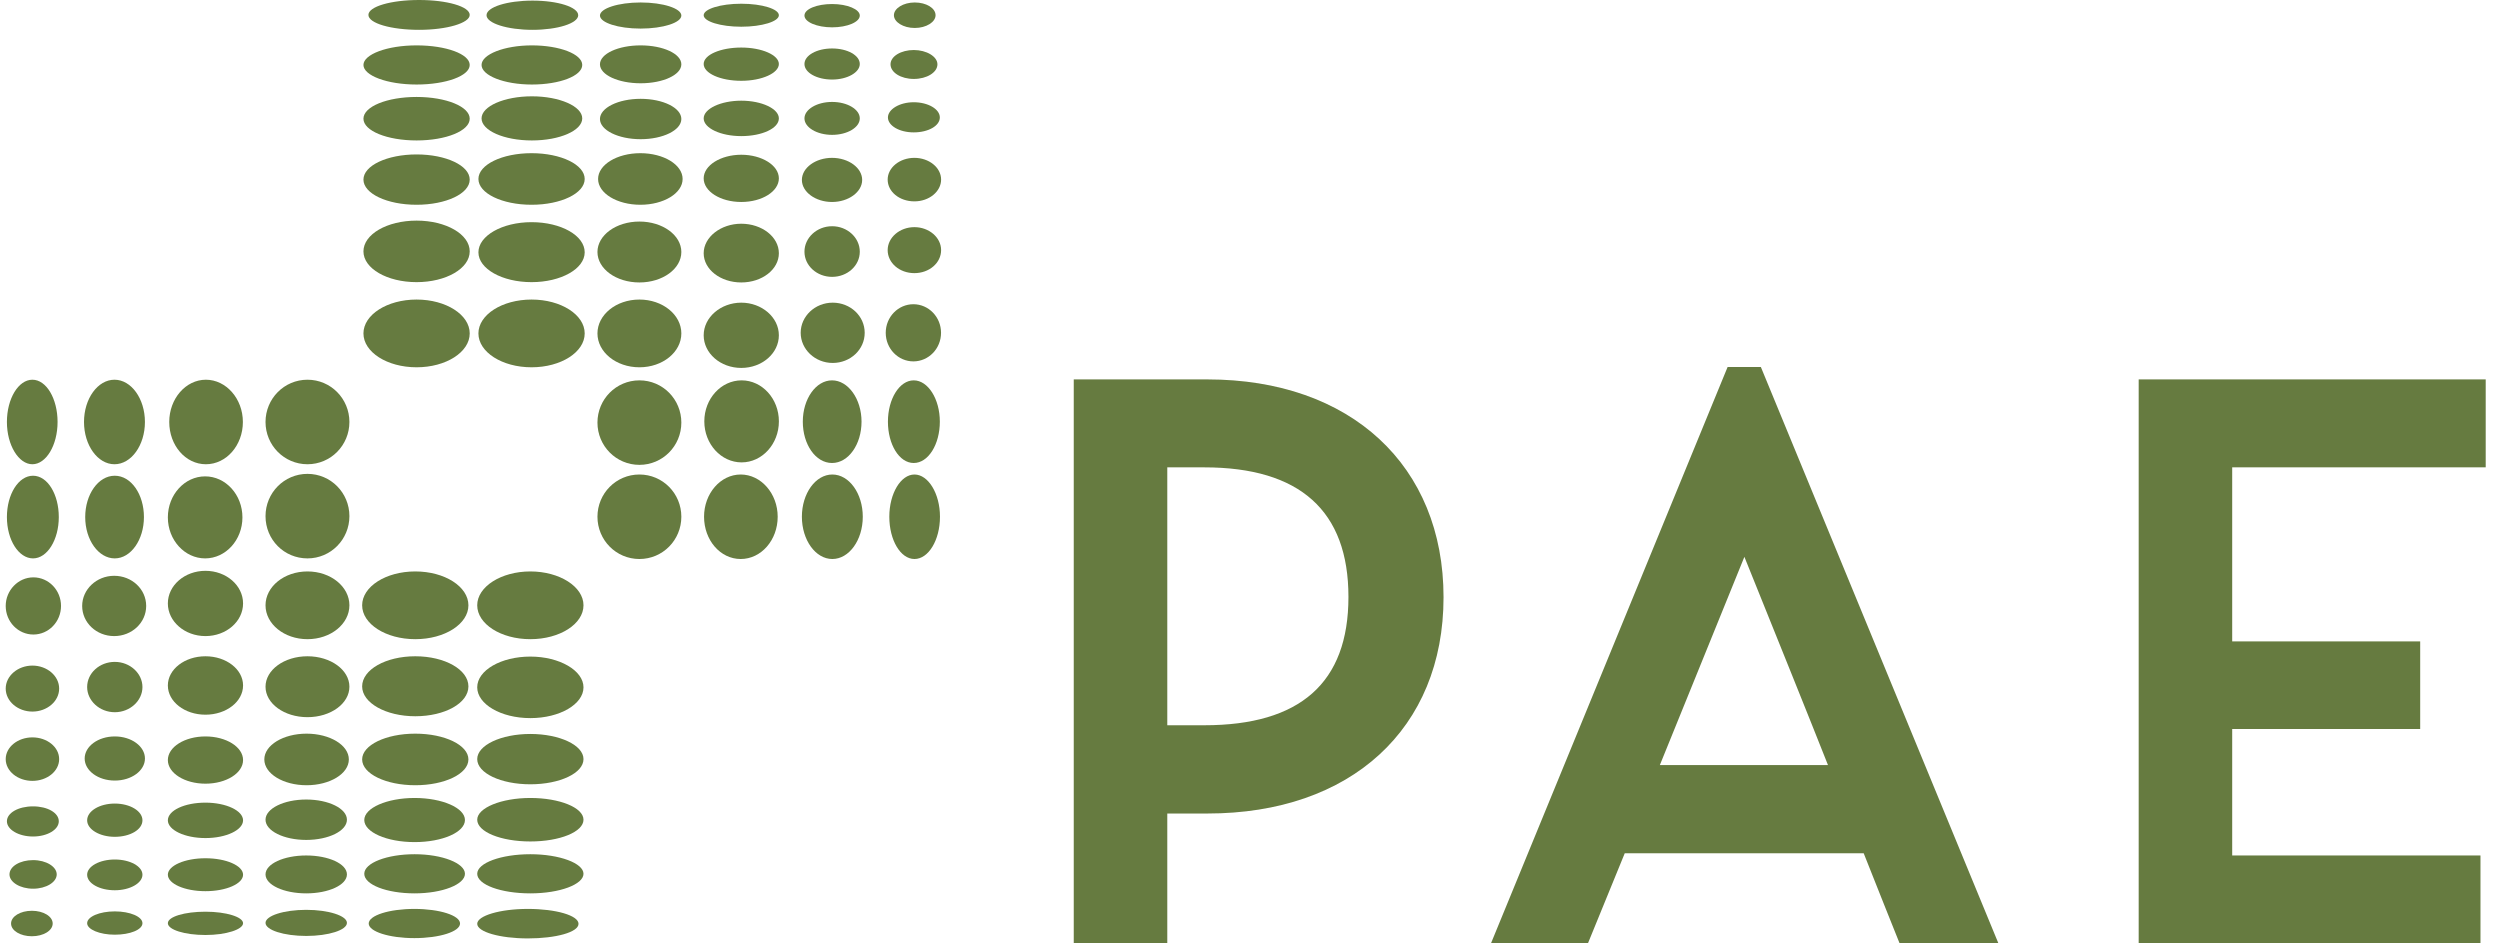 <svg width="106" height="40" viewBox="0 0 106 40" fill="none" xmlns="http://www.w3.org/2000/svg">
<g clip-path="url(#clip0_538_368)">
<path d="M20.234 25.665C20.234 24.875 21.249 24.229 22.487 24.229C23.726 24.229 24.74 24.875 24.74 25.665C24.74 26.456 23.739 27.101 22.487 27.101C21.236 27.101 20.234 26.456 20.234 25.665Z" fill="#667B40"/>
<path d="M15.355 25.665C15.355 24.875 16.357 24.229 17.608 24.229C18.86 24.229 19.861 24.875 19.861 25.665C19.861 26.456 18.86 27.101 17.608 27.101C16.357 27.101 15.355 26.456 15.355 25.665Z" fill="#667B40"/>
<path d="M11.258 25.665C11.258 24.875 12.048 24.229 13.037 24.229C14.025 24.229 14.815 24.875 14.815 25.665C14.815 26.456 14.025 27.101 13.037 27.101C12.048 27.101 11.258 26.456 11.258 25.665Z" fill="#667B40"/>
<path d="M11.258 21.884C11.258 20.896 12.048 20.092 13.037 20.092C14.025 20.092 14.815 20.896 14.815 21.884C14.815 22.872 14.025 23.676 13.037 23.676C12.048 23.676 11.258 22.885 11.258 21.884Z" fill="#667B40"/>
<path d="M7.117 21.937C7.117 20.975 7.829 20.198 8.698 20.198C9.568 20.198 10.279 20.975 10.279 21.937C10.279 22.899 9.568 23.676 8.698 23.676C7.829 23.676 7.117 22.899 7.117 21.937Z" fill="#667B40"/>
<path d="M3.613 21.924C3.613 20.962 4.167 20.171 4.865 20.171C5.563 20.171 6.103 20.962 6.103 21.924C6.103 22.886 5.55 23.676 4.865 23.676C4.18 23.676 3.613 22.899 3.613 21.924Z" fill="#667B40"/>
<path d="M0.293 21.924C0.293 20.962 0.78 20.171 1.4 20.171C2.019 20.171 2.493 20.962 2.493 21.924C2.493 22.886 2.006 23.676 1.4 23.676C0.794 23.676 0.293 22.899 0.293 21.924Z" fill="#667B40"/>
<path d="M11.258 17.892C11.258 16.904 12.048 16.1 13.037 16.1C14.025 16.1 14.815 16.904 14.815 17.892C14.815 18.88 14.025 19.684 13.037 19.684C12.048 19.684 11.258 18.88 11.258 17.892Z" fill="#667B40"/>
<path d="M7.176 17.892C7.176 16.904 7.874 16.1 8.73 16.1C9.587 16.1 10.298 16.904 10.298 17.892C10.298 18.88 9.6 19.684 8.73 19.684C7.861 19.684 7.176 18.88 7.176 17.892Z" fill="#667B40"/>
<path d="M3.562 17.892C3.562 16.904 4.142 16.1 4.854 16.1C5.565 16.1 6.145 16.904 6.145 17.892C6.145 18.88 5.565 19.684 4.854 19.684C4.142 19.684 3.562 18.88 3.562 17.892Z" fill="#667B40"/>
<path d="M0.293 17.892C0.293 16.904 0.78 16.1 1.373 16.1C1.966 16.1 2.441 16.904 2.441 17.892C2.441 18.88 1.953 19.684 1.373 19.684C0.794 19.684 0.293 18.88 0.293 17.892Z" fill="#667B40"/>
<path d="M7.117 25.586C7.117 24.822 7.829 24.203 8.711 24.203C9.594 24.203 10.306 24.822 10.306 25.586C10.306 26.35 9.594 26.97 8.711 26.97C7.829 26.97 7.117 26.35 7.117 25.586Z" fill="#667B40"/>
<path d="M3.484 25.692C3.484 24.994 4.09 24.414 4.841 24.414C5.592 24.414 6.198 24.98 6.198 25.692C6.198 26.403 5.592 26.97 4.841 26.97C4.09 26.97 3.484 26.403 3.484 25.692Z" fill="#667B40"/>
<path d="M0.242 25.692C0.242 25.033 0.769 24.48 1.415 24.48C2.06 24.48 2.587 25.02 2.587 25.692C2.587 26.364 2.06 26.904 1.415 26.904C0.769 26.904 0.242 26.364 0.242 25.692Z" fill="#667B40"/>
<path d="M20.234 29.143C20.234 28.419 21.249 27.839 22.487 27.839C23.726 27.839 24.74 28.432 24.74 29.143C24.74 29.855 23.739 30.448 22.487 30.448C21.236 30.448 20.234 29.855 20.234 29.143Z" fill="#667B40"/>
<path d="M15.355 29.104C15.355 28.392 16.357 27.826 17.608 27.826C18.86 27.826 19.861 28.392 19.861 29.104C19.861 29.815 18.86 30.369 17.608 30.369C16.357 30.369 15.355 29.802 15.355 29.104Z" fill="#667B40"/>
<path d="M11.258 29.117C11.258 28.406 12.048 27.826 13.037 27.826C14.025 27.826 14.815 28.406 14.815 29.117C14.815 29.829 14.025 30.408 13.037 30.408C12.048 30.408 11.258 29.829 11.258 29.117Z" fill="#667B40"/>
<path d="M7.117 29.064C7.117 28.379 7.829 27.826 8.711 27.826C9.594 27.826 10.306 28.379 10.306 29.064C10.306 29.75 9.594 30.303 8.711 30.303C7.829 30.303 7.117 29.75 7.117 29.064Z" fill="#667B40"/>
<path d="M3.695 29.131C3.695 28.538 4.222 28.064 4.868 28.064C5.513 28.064 6.04 28.551 6.04 29.131C6.04 29.71 5.513 30.198 4.868 30.198C4.222 30.198 3.695 29.71 3.695 29.131Z" fill="#667B40"/>
<path d="M0.242 29.196C0.242 28.656 0.756 28.221 1.375 28.221C1.994 28.221 2.508 28.656 2.508 29.196C2.508 29.736 1.994 30.171 1.375 30.171C0.756 30.171 0.242 29.736 0.242 29.196Z" fill="#667B40"/>
<path d="M20.234 32.187C20.234 31.594 21.249 31.12 22.487 31.12C23.726 31.12 24.74 31.594 24.74 32.187C24.74 32.78 23.739 33.254 22.487 33.254C21.236 33.254 20.234 32.78 20.234 32.187Z" fill="#667B40"/>
<path d="M15.355 32.2C15.355 31.594 16.357 31.107 17.608 31.107C18.86 31.107 19.861 31.594 19.861 32.2C19.861 32.806 18.86 33.294 17.608 33.294C16.357 33.294 15.355 32.806 15.355 32.2Z" fill="#667B40"/>
<path d="M11.207 32.2C11.207 31.594 12.011 31.107 12.999 31.107C13.987 31.107 14.791 31.594 14.791 32.2C14.791 32.806 13.987 33.294 12.999 33.294C12.011 33.294 11.207 32.806 11.207 32.2Z" fill="#667B40"/>
<path d="M7.117 32.227C7.117 31.673 7.829 31.225 8.711 31.225C9.594 31.225 10.306 31.673 10.306 32.227C10.306 32.78 9.594 33.228 8.711 33.228C7.829 33.228 7.117 32.78 7.117 32.227Z" fill="#667B40"/>
<path d="M3.59 32.161C3.59 31.647 4.156 31.225 4.868 31.225C5.579 31.225 6.146 31.647 6.146 32.161C6.146 32.675 5.579 33.096 4.868 33.096C4.156 33.096 3.59 32.675 3.59 32.161Z" fill="#667B40"/>
<path d="M0.242 32.187C0.242 31.673 0.756 31.265 1.375 31.265C1.994 31.265 2.508 31.673 2.508 32.187C2.508 32.701 1.994 33.109 1.375 33.109C0.756 33.109 0.242 32.701 0.242 32.187Z" fill="#667B40"/>
<path d="M20.234 34.756C20.234 34.256 21.249 33.834 22.487 33.834C23.726 33.834 24.74 34.242 24.74 34.756C24.74 35.27 23.739 35.678 22.487 35.678C21.236 35.678 20.234 35.27 20.234 34.756Z" fill="#667B40"/>
<path d="M15.445 34.769C15.445 34.256 16.407 33.834 17.58 33.834C18.752 33.834 19.714 34.256 19.714 34.769C19.714 35.283 18.765 35.705 17.58 35.705C16.394 35.705 15.445 35.283 15.445 34.769Z" fill="#667B40"/>
<path d="M11.258 34.756C11.258 34.282 12.035 33.9 12.984 33.9C13.932 33.9 14.71 34.282 14.71 34.756C14.71 35.231 13.932 35.613 12.984 35.613C12.035 35.613 11.258 35.231 11.258 34.756Z" fill="#667B40"/>
<path d="M7.117 34.783C7.117 34.361 7.829 34.032 8.711 34.032C9.594 34.032 10.306 34.374 10.306 34.783C10.306 35.191 9.594 35.534 8.711 35.534C7.829 35.534 7.117 35.191 7.117 34.783Z" fill="#667B40"/>
<path d="M3.695 34.782C3.695 34.387 4.222 34.071 4.868 34.071C5.513 34.071 6.04 34.387 6.04 34.782C6.04 35.178 5.513 35.481 4.868 35.481C4.222 35.481 3.695 35.165 3.695 34.782Z" fill="#667B40"/>
<path d="M0.293 34.822C0.293 34.466 0.78 34.19 1.4 34.19C2.019 34.19 2.493 34.466 2.493 34.822C2.493 35.178 2.006 35.468 1.4 35.468C0.794 35.468 0.293 35.178 0.293 34.822Z" fill="#667B40"/>
<path d="M20.234 37.049C20.234 36.588 21.249 36.219 22.487 36.219C23.726 36.219 24.74 36.601 24.74 37.049C24.74 37.497 23.739 37.879 22.487 37.879C21.236 37.879 20.234 37.51 20.234 37.049Z" fill="#667B40"/>
<path d="M15.445 37.049C15.445 36.588 16.407 36.219 17.58 36.219C18.752 36.219 19.714 36.601 19.714 37.049C19.714 37.497 18.765 37.879 17.58 37.879C16.394 37.879 15.445 37.51 15.445 37.049Z" fill="#667B40"/>
<path d="M11.258 37.075C11.258 36.627 12.035 36.272 12.984 36.272C13.932 36.272 14.71 36.627 14.71 37.075C14.71 37.523 13.932 37.879 12.984 37.879C12.035 37.879 11.258 37.523 11.258 37.075Z" fill="#667B40"/>
<path d="M7.117 37.088C7.117 36.706 7.829 36.39 8.711 36.39C9.594 36.39 10.306 36.706 10.306 37.088C10.306 37.47 9.594 37.786 8.711 37.786C7.829 37.786 7.117 37.47 7.117 37.088Z" fill="#667B40"/>
<path d="M3.695 37.088C3.695 36.733 4.222 36.443 4.868 36.443C5.513 36.443 6.04 36.733 6.04 37.088C6.04 37.444 5.513 37.747 4.868 37.747C4.222 37.747 3.695 37.457 3.695 37.088Z" fill="#667B40"/>
<path d="M0.402 37.075C0.402 36.733 0.85 36.469 1.404 36.469C1.957 36.469 2.405 36.746 2.405 37.075C2.405 37.404 1.957 37.681 1.404 37.681C0.85 37.681 0.402 37.404 0.402 37.075Z" fill="#667B40"/>
<path d="M20.234 39.17C20.234 38.828 21.196 38.538 22.382 38.538C23.568 38.538 24.529 38.814 24.529 39.17C24.529 39.526 23.568 39.789 22.382 39.789C21.196 39.789 20.234 39.513 20.234 39.17Z" fill="#667B40"/>
<path d="M15.633 39.157C15.633 38.814 16.502 38.538 17.57 38.538C18.637 38.538 19.506 38.814 19.506 39.157C19.506 39.499 18.637 39.776 17.57 39.776C16.502 39.776 15.633 39.499 15.633 39.157Z" fill="#667B40"/>
<path d="M11.258 39.13C11.258 38.828 12.035 38.577 12.984 38.577C13.932 38.577 14.71 38.828 14.71 39.13C14.71 39.434 13.932 39.684 12.984 39.684C12.035 39.684 11.258 39.434 11.258 39.13Z" fill="#667B40"/>
<path d="M7.117 39.144C7.117 38.867 7.829 38.656 8.711 38.656C9.594 38.656 10.306 38.88 10.306 39.144C10.306 39.407 9.594 39.644 8.711 39.644C7.829 39.644 7.117 39.42 7.117 39.144Z" fill="#667B40"/>
<path d="M3.695 39.144C3.695 38.867 4.222 38.643 4.868 38.643C5.513 38.643 6.04 38.867 6.04 39.144C6.04 39.42 5.513 39.631 4.868 39.631C4.222 39.631 3.695 39.407 3.695 39.144Z" fill="#667B40"/>
<path d="M0.469 39.157C0.469 38.854 0.864 38.617 1.351 38.617C1.839 38.617 2.234 38.854 2.234 39.157C2.234 39.46 1.839 39.697 1.351 39.697C0.864 39.697 0.469 39.46 0.469 39.157Z" fill="#667B40"/>
<path d="M19.916 14.137C19.916 14.928 18.915 15.573 17.663 15.573C16.412 15.573 15.41 14.928 15.41 14.137C15.41 13.347 16.412 12.701 17.663 12.701C18.915 12.701 19.916 13.347 19.916 14.137Z" fill="#667B40"/>
<path d="M24.791 14.137C24.791 14.928 23.79 15.573 22.538 15.573C21.287 15.573 20.285 14.928 20.285 14.137C20.285 13.347 21.287 12.701 22.538 12.701C23.79 12.701 24.791 13.347 24.791 14.137Z" fill="#667B40"/>
<path d="M28.889 14.137C28.889 14.928 28.099 15.573 27.111 15.573C26.122 15.573 25.332 14.928 25.332 14.137C25.332 13.347 26.122 12.701 27.111 12.701C28.099 12.701 28.889 13.347 28.889 14.137Z" fill="#667B40"/>
<path d="M28.889 17.918C28.889 18.906 28.099 19.71 27.111 19.71C26.122 19.71 25.332 18.906 25.332 17.918C25.332 16.93 26.122 16.127 27.111 16.127C28.099 16.127 28.889 16.93 28.889 17.918Z" fill="#667B40"/>
<path d="M33.025 17.866C33.025 18.827 32.314 19.605 31.444 19.605C30.575 19.605 29.863 18.827 29.863 17.866C29.863 16.904 30.575 16.127 31.444 16.127C32.314 16.127 33.025 16.904 33.025 17.866Z" fill="#667B40"/>
<path d="M36.529 17.879C36.529 18.841 35.976 19.631 35.278 19.631C34.579 19.631 34.039 18.841 34.039 17.879C34.039 16.917 34.592 16.127 35.278 16.127C35.963 16.127 36.529 16.917 36.529 17.879Z" fill="#667B40"/>
<path d="M39.849 17.879C39.849 18.841 39.361 19.631 38.742 19.631C38.123 19.631 37.648 18.841 37.648 17.879C37.648 16.917 38.136 16.127 38.742 16.127C39.348 16.127 39.849 16.917 39.849 17.879Z" fill="#667B40"/>
<path d="M28.889 21.91C28.889 22.899 28.099 23.702 27.111 23.702C26.122 23.702 25.332 22.899 25.332 21.91C25.332 20.922 26.122 20.119 27.111 20.119C28.099 20.119 28.889 20.922 28.889 21.91Z" fill="#667B40"/>
<path d="M32.974 21.91C32.974 22.899 32.276 23.702 31.406 23.702C30.537 23.702 29.852 22.899 29.852 21.91C29.852 20.922 30.55 20.119 31.406 20.119C32.263 20.119 32.974 20.922 32.974 21.91Z" fill="#667B40"/>
<path d="M36.582 21.91C36.582 22.899 36.003 23.702 35.291 23.702C34.58 23.702 34 22.899 34 21.91C34 20.922 34.58 20.119 35.291 20.119C36.003 20.119 36.582 20.922 36.582 21.91Z" fill="#667B40"/>
<path d="M39.855 21.91C39.855 22.899 39.367 23.702 38.774 23.702C38.181 23.702 37.707 22.899 37.707 21.91C37.707 20.922 38.194 20.119 38.774 20.119C39.354 20.119 39.855 20.922 39.855 21.91Z" fill="#667B40"/>
<path d="M33.024 14.216C33.024 14.98 32.313 15.6 31.43 15.6C30.547 15.6 29.836 14.98 29.836 14.216C29.836 13.452 30.561 12.833 31.43 12.833C32.3 12.833 33.024 13.452 33.024 14.216Z" fill="#667B40"/>
<path d="M36.663 14.111C36.663 14.822 36.057 15.389 35.306 15.389C34.555 15.389 33.949 14.809 33.949 14.111C33.949 13.412 34.555 12.833 35.306 12.833C36.057 12.833 36.663 13.399 36.663 14.111Z" fill="#667B40"/>
<path d="M39.9 14.111C39.9 14.783 39.373 15.323 38.727 15.323C38.082 15.323 37.555 14.783 37.555 14.111C37.555 13.439 38.082 12.899 38.727 12.899C39.373 12.899 39.9 13.439 39.9 14.111Z" fill="#667B40"/>
<path d="M19.916 10.659C19.916 11.383 18.915 11.963 17.663 11.963C16.412 11.963 15.41 11.383 15.41 10.659C15.41 9.934 16.412 9.354 17.663 9.354C18.915 9.354 19.916 9.934 19.916 10.659Z" fill="#667B40"/>
<path d="M24.791 10.698C24.791 11.396 23.79 11.963 22.538 11.963C21.287 11.963 20.285 11.396 20.285 10.698C20.285 10 21.287 9.42 22.538 9.42C23.79 9.42 24.791 9.987 24.791 10.698Z" fill="#667B40"/>
<path d="M28.889 10.685C28.889 11.396 28.099 11.976 27.111 11.976C26.122 11.976 25.332 11.396 25.332 10.685C25.332 9.974 26.122 9.394 27.111 9.394C28.099 9.394 28.889 9.974 28.889 10.685Z" fill="#667B40"/>
<path d="M33.024 10.738C33.024 11.423 32.313 11.976 31.43 11.976C30.547 11.976 29.836 11.423 29.836 10.738C29.836 10.053 30.561 9.486 31.43 9.486C32.3 9.486 33.024 10.039 33.024 10.738Z" fill="#667B40"/>
<path d="M36.455 10.672C36.455 11.265 35.928 11.739 35.282 11.739C34.636 11.739 34.109 11.265 34.109 10.672C34.109 10.079 34.636 9.592 35.282 9.592C35.928 9.592 36.455 10.079 36.455 10.672Z" fill="#667B40"/>
<path d="M39.903 10.606C39.903 11.146 39.402 11.581 38.77 11.581C38.137 11.581 37.637 11.146 37.637 10.606C37.637 10.066 38.151 9.631 38.77 9.631C39.389 9.631 39.903 10.066 39.903 10.606Z" fill="#667B40"/>
<path d="M19.916 7.615C19.916 8.208 18.915 8.682 17.663 8.682C16.412 8.682 15.41 8.208 15.41 7.615C15.41 7.022 16.412 6.548 17.663 6.548C18.915 6.548 19.916 7.022 19.916 7.615Z" fill="#667B40"/>
<path d="M24.791 7.589C24.791 8.195 23.79 8.682 22.538 8.682C21.287 8.682 20.285 8.195 20.285 7.589C20.285 6.983 21.287 6.495 22.538 6.495C23.79 6.495 24.791 6.983 24.791 7.589Z" fill="#667B40"/>
<path d="M28.943 7.589C28.943 8.195 28.139 8.682 27.151 8.682C26.163 8.682 25.359 8.195 25.359 7.589C25.359 6.983 26.163 6.495 27.151 6.495C28.139 6.495 28.943 6.983 28.943 7.589Z" fill="#667B40"/>
<path d="M33.024 7.563C33.024 8.116 32.313 8.564 31.43 8.564C30.547 8.564 29.836 8.116 29.836 7.563C29.836 7.009 30.561 6.561 31.43 6.561C32.3 6.561 33.024 7.009 33.024 7.563Z" fill="#667B40"/>
<path d="M36.556 7.629C36.556 8.142 35.976 8.564 35.278 8.564C34.58 8.564 34 8.142 34 7.629C34 7.115 34.58 6.693 35.278 6.693C35.976 6.693 36.556 7.115 36.556 7.629Z" fill="#667B40"/>
<path d="M39.903 7.615C39.903 8.116 39.402 8.538 38.77 8.538C38.137 8.538 37.637 8.129 37.637 7.615C37.637 7.102 38.151 6.693 38.77 6.693C39.389 6.693 39.903 7.102 39.903 7.615Z" fill="#667B40"/>
<path d="M19.916 5.033C19.916 5.547 18.915 5.955 17.663 5.955C16.412 5.955 15.41 5.547 15.41 5.033C15.41 4.519 16.412 4.111 17.663 4.111C18.915 4.111 19.916 4.519 19.916 5.033Z" fill="#667B40"/>
<path d="M24.687 5.02C24.687 5.534 23.738 5.955 22.552 5.955C21.367 5.955 20.418 5.534 20.418 5.02C20.418 4.506 21.38 4.084 22.552 4.084C23.725 4.084 24.687 4.506 24.687 5.02Z" fill="#667B40"/>
<path d="M28.889 5.046C28.889 5.52 28.112 5.902 27.163 5.902C26.215 5.902 25.438 5.52 25.438 5.046C25.438 4.572 26.215 4.19 27.163 4.19C28.112 4.19 28.889 4.572 28.889 5.046Z" fill="#667B40"/>
<path d="M33.024 5.02C33.024 5.441 32.313 5.771 31.43 5.771C30.547 5.771 29.836 5.428 29.836 5.02C29.836 4.611 30.561 4.269 31.43 4.269C32.3 4.269 33.024 4.611 33.024 5.02Z" fill="#667B40"/>
<path d="M36.455 5.02C36.455 5.402 35.928 5.718 35.282 5.718C34.636 5.718 34.109 5.402 34.109 5.02C34.109 4.638 34.636 4.322 35.282 4.322C35.928 4.322 36.455 4.638 36.455 5.02Z" fill="#667B40"/>
<path d="M39.849 4.98C39.849 5.336 39.361 5.613 38.742 5.613C38.123 5.613 37.648 5.323 37.648 4.98C37.648 4.638 38.136 4.335 38.742 4.335C39.348 4.335 39.849 4.625 39.849 4.98Z" fill="#667B40"/>
<path d="M19.916 2.754C19.916 3.215 18.915 3.584 17.663 3.584C16.412 3.584 15.41 3.202 15.41 2.754C15.41 2.306 16.412 1.924 17.663 1.924C18.915 1.924 19.916 2.292 19.916 2.754Z" fill="#667B40"/>
<path d="M24.687 2.754C24.687 3.215 23.738 3.584 22.552 3.584C21.367 3.584 20.418 3.202 20.418 2.754C20.418 2.306 21.38 1.924 22.552 1.924C23.725 1.924 24.687 2.292 24.687 2.754Z" fill="#667B40"/>
<path d="M28.889 2.727C28.889 3.175 28.112 3.531 27.163 3.531C26.215 3.531 25.438 3.175 25.438 2.727C25.438 2.279 26.215 1.924 27.163 1.924C28.112 1.924 28.889 2.279 28.889 2.727Z" fill="#667B40"/>
<path d="M33.024 2.714C33.024 3.096 32.313 3.426 31.43 3.426C30.547 3.426 29.836 3.109 29.836 2.714C29.836 2.319 30.561 2.016 31.43 2.016C32.3 2.016 33.024 2.332 33.024 2.714Z" fill="#667B40"/>
<path d="M36.455 2.714C36.455 3.07 35.928 3.373 35.282 3.373C34.636 3.373 34.109 3.083 34.109 2.714C34.109 2.345 34.636 2.055 35.282 2.055C35.928 2.055 36.455 2.345 36.455 2.714Z" fill="#667B40"/>
<path d="M39.747 2.727C39.747 3.07 39.299 3.347 38.746 3.347C38.193 3.347 37.758 3.07 37.758 2.727C37.758 2.385 38.206 2.121 38.746 2.121C39.286 2.121 39.747 2.398 39.747 2.727Z" fill="#667B40"/>
<path d="M19.916 0.632C19.916 0.975 18.954 1.265 17.769 1.265C16.583 1.265 15.621 0.988 15.621 0.632C15.621 0.277 16.583 0 17.769 0C18.954 0 19.916 0.277 19.916 0.632Z" fill="#667B40"/>
<path d="M24.516 0.646C24.516 0.988 23.646 1.265 22.579 1.265C21.512 1.265 20.629 0.988 20.629 0.646C20.629 0.303 21.498 0.026 22.579 0.026C23.659 0.026 24.516 0.303 24.516 0.646Z" fill="#667B40"/>
<path d="M28.889 0.659C28.889 0.962 28.112 1.212 27.163 1.212C26.215 1.212 25.438 0.962 25.438 0.659C25.438 0.356 26.215 0.105 27.163 0.105C28.112 0.105 28.889 0.356 28.889 0.659Z" fill="#667B40"/>
<path d="M33.024 0.646C33.024 0.909 32.313 1.133 31.43 1.133C30.547 1.133 29.836 0.909 29.836 0.646C29.836 0.382 30.547 0.158 31.43 0.158C32.313 0.158 33.024 0.382 33.024 0.646Z" fill="#667B40"/>
<path d="M36.455 0.659C36.455 0.935 35.928 1.159 35.282 1.159C34.636 1.159 34.109 0.935 34.109 0.659C34.109 0.382 34.636 0.171 35.282 0.171C35.928 0.171 36.455 0.395 36.455 0.659Z" fill="#667B40"/>
<path d="M39.668 0.646C39.668 0.936 39.273 1.186 38.785 1.186C38.298 1.186 37.902 0.936 37.902 0.646C37.902 0.356 38.298 0.105 38.785 0.105C39.273 0.105 39.668 0.343 39.668 0.646Z" fill="#667B40"/>
<path d="M51.193 16.087H45.527V40.013H49.493V34.493H51.193C57.28 34.493 61.206 30.896 61.206 25.323C61.206 19.75 57.28 16.087 51.193 16.087ZM49.493 19.816H51.061C55.119 19.816 57.174 21.66 57.174 25.31C57.174 28.959 55.119 30.751 51.061 30.751H49.493V19.816Z" fill="#667B40"/>
<path d="M74.028 15.56H73.251L63.211 40.013H67.322C67.322 40.013 68.547 37.023 68.889 36.179H79.021C79.351 37.023 80.549 40.013 80.549 40.013H84.739L74.66 15.56H74.028ZM73.962 23.61C75.279 26.878 76.768 30.567 77.506 32.438H70.378C71.05 30.777 72.934 26.14 73.962 23.61Z" fill="#667B40"/>
<path d="M94.645 36.271V30.909H102.616V27.194H94.645V19.816H105.396V16.087H104.922H90.68V40H105.172V36.271H94.645Z" fill="#667B40"/>
</g>
<defs>
<clipPath id="clip0_538_368">
<rect width="105.152" height="40" fill="white" transform="translate(0.242)"/>
</clipPath>
</defs>
</svg>

